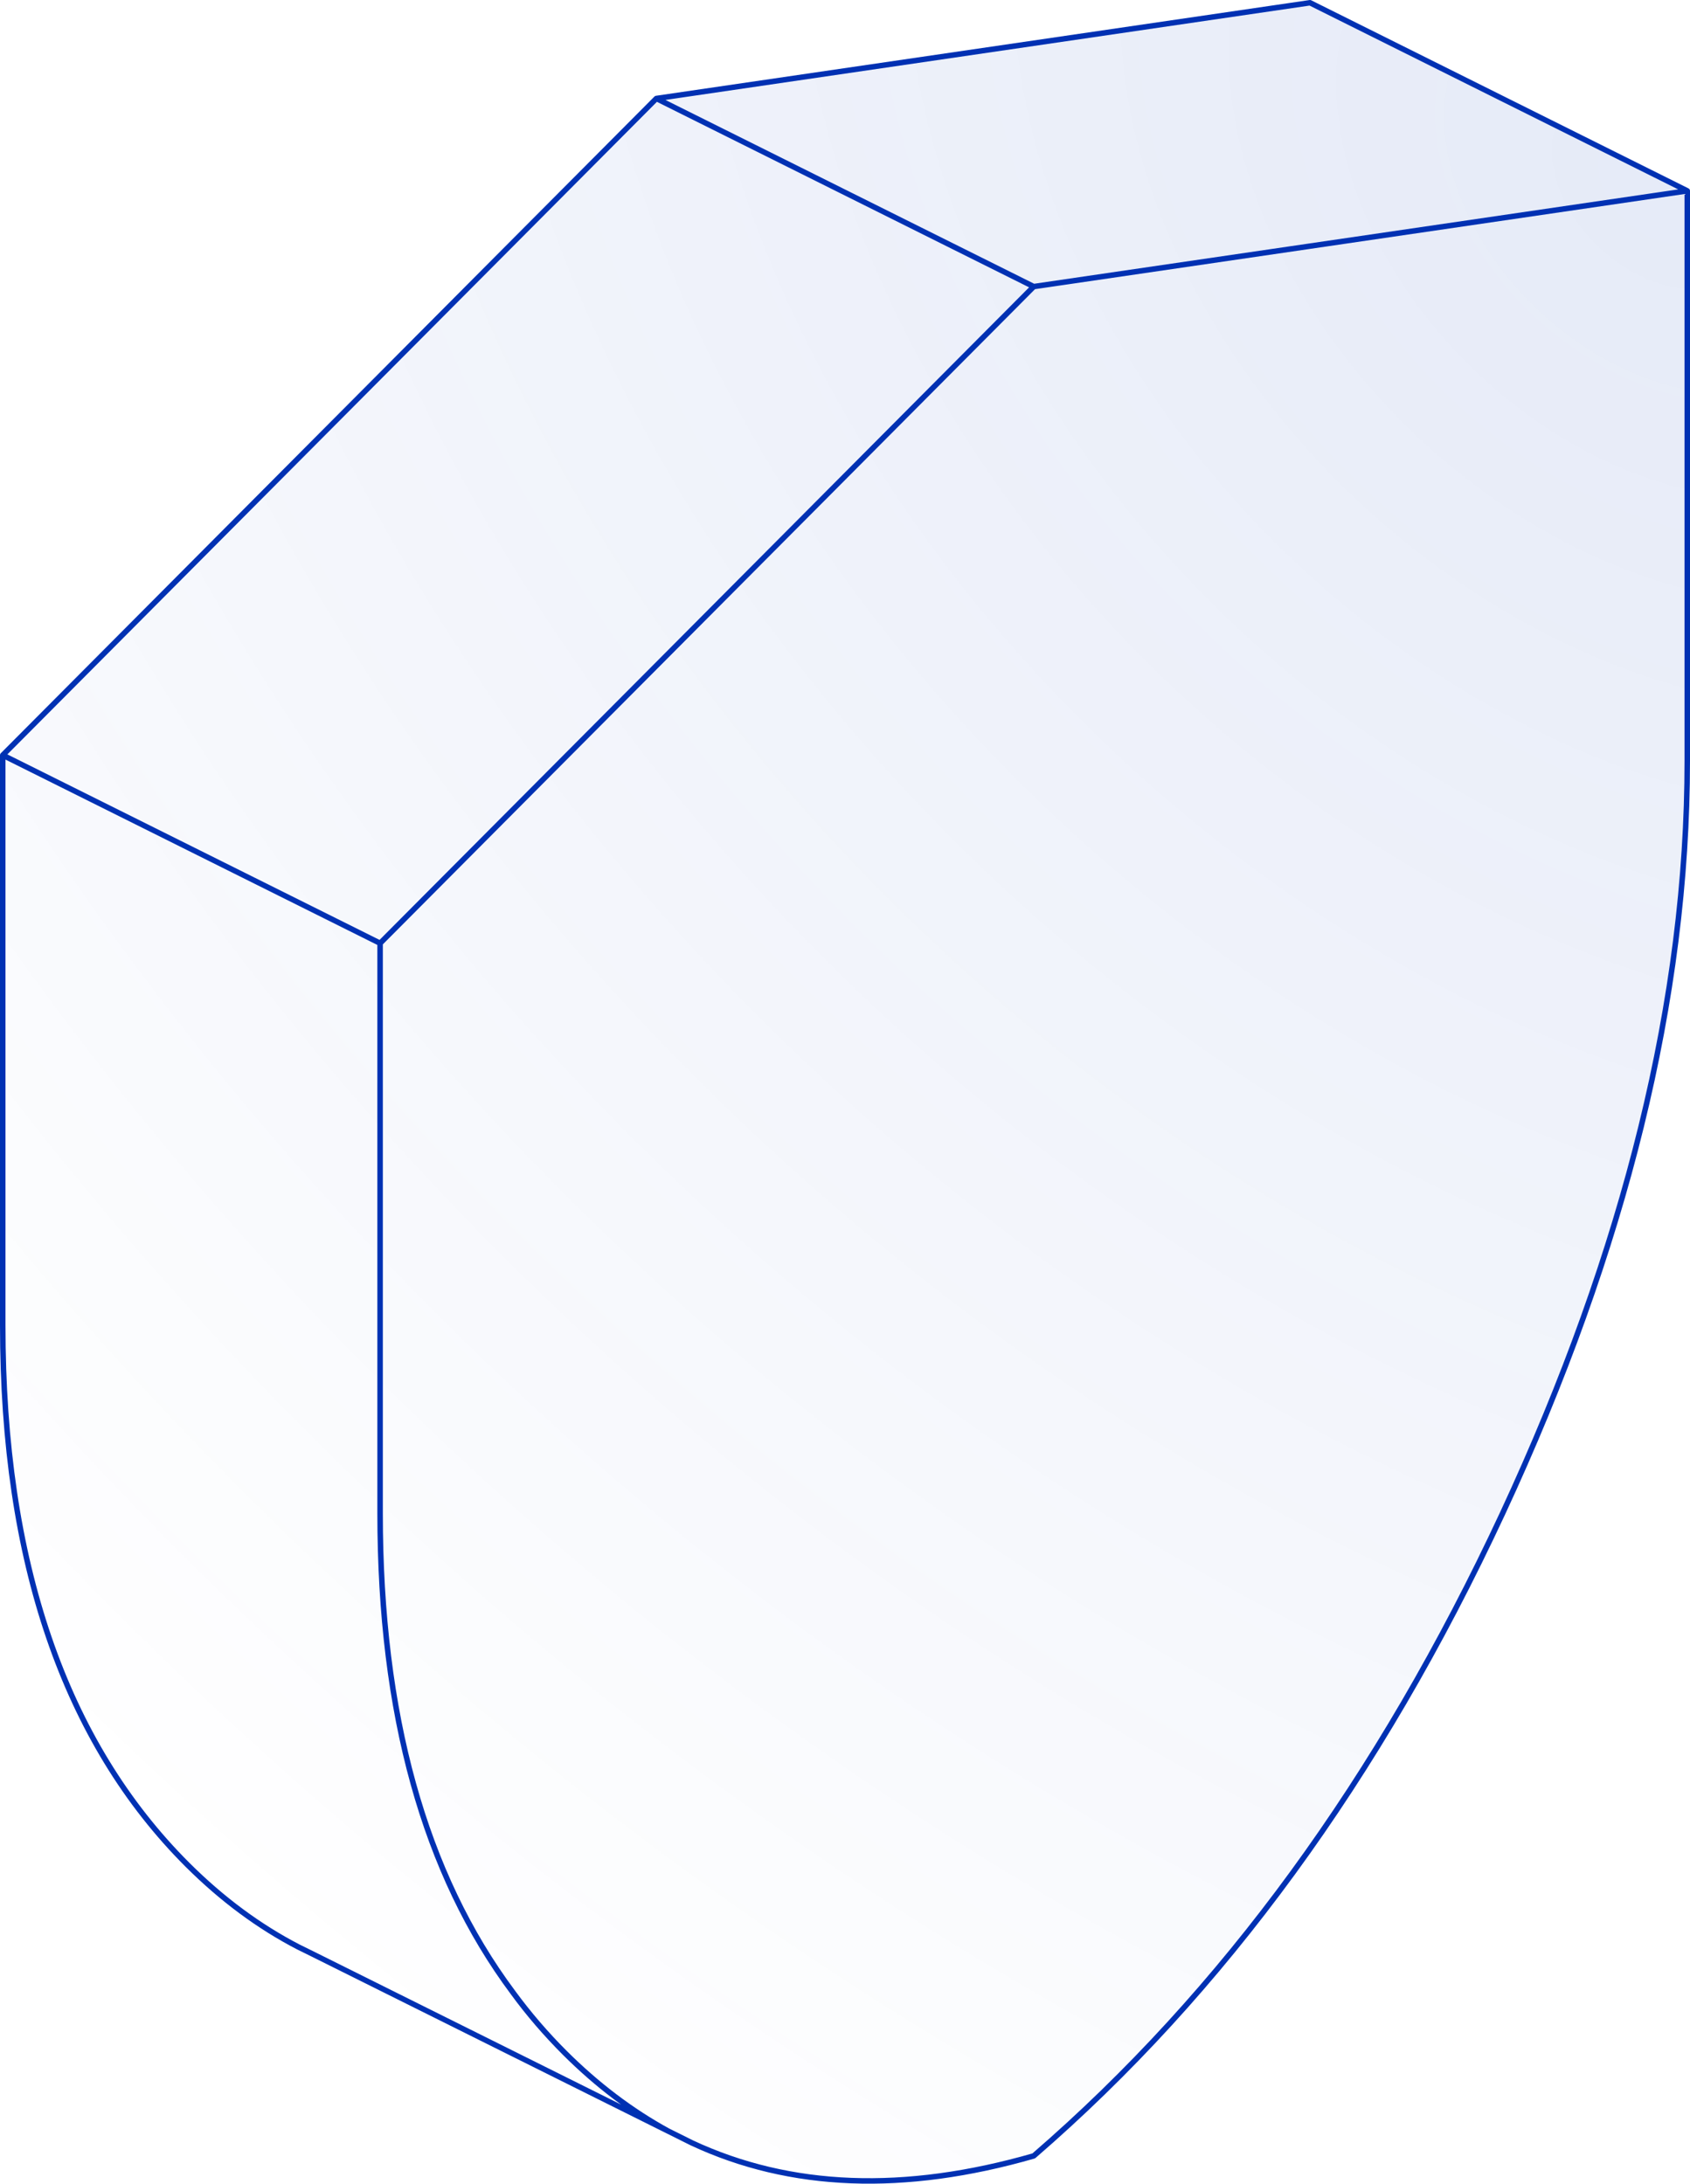 <?xml version="1.0" encoding="UTF-8"?> <svg xmlns="http://www.w3.org/2000/svg" xmlns:xlink="http://www.w3.org/1999/xlink" viewBox="0 0 308 398" width="308" height="398" fill="none"><defs><radialGradient id="paint_radial_0" cx="0" cy="0" r="1" gradientUnits="userSpaceOnUse" gradientTransform="matrix(-266.499,311.5,-439.896,-376.346,307.499,35.501)"><stop stop-color="rgb(0,49,179)" offset="0" stop-opacity="1"></stop><stop stop-color="rgb(0,49,179)" offset="1" stop-opacity="0"></stop></radialGradient></defs><path id="Vector 33" d="M238.745 0.5L307.5 34.784L307.5 138.697C307.5 181.859 296.292 227.559 273.842 275.83C251.359 324.1 222.882 363.148 188.394 392.94C164.793 399.727 144.036 398.939 126.107 390.574L121.705 388.38C115.068 384.746 108.821 380.014 102.963 374.187C108.804 380.015 115.068 384.746 121.705 388.38L56.726 356.016L54.423 354.884C47.194 351.147 40.456 346.143 34.192 339.903C11.742 317.483 0.5 284.708 0.5 241.546L0.5 137.634L119.623 17.951L238.745 0.5Z" fill="url(#paint_radial_0)" fill-opacity="0.1" fill-rule="evenodd"></path><path id="Vector 33" d="M307.5 138.697C307.5 181.859 296.292 227.559 273.842 275.83C251.359 324.1 222.882 363.148 188.394 392.94C164.793 399.727 144.036 398.939 126.107 390.574L121.705 388.38L56.726 356.016L54.423 354.884C47.194 351.147 40.456 346.143 34.192 339.903C11.742 317.483 0.5 284.708 0.5 241.546L0.5 137.634L119.623 17.951L238.745 0.5L307.5 34.784L307.5 138.697ZM121.705 388.38C115.068 384.746 108.821 380.014 102.963 374.187M121.705 388.38C115.068 384.746 108.804 380.015 102.963 374.187C99.526 370.758 96.326 367.055 93.482 363.148M102.963 374.187C99.526 370.759 96.343 367.056 93.482 363.148C77.314 341.481 69.272 312.376 69.272 275.83L69.272 171.917L188.394 52.234M119.623 17.951L188.394 52.234L238.728 44.863L307.5 34.784M69.272 171.917L0.5 137.634M126.107 390.574L126.107 390.574Z" fill-rule="evenodd" stroke="rgb(0,49,179)" stroke-linecap="round" stroke-linejoin="round" stroke-width="1"></path></svg> 